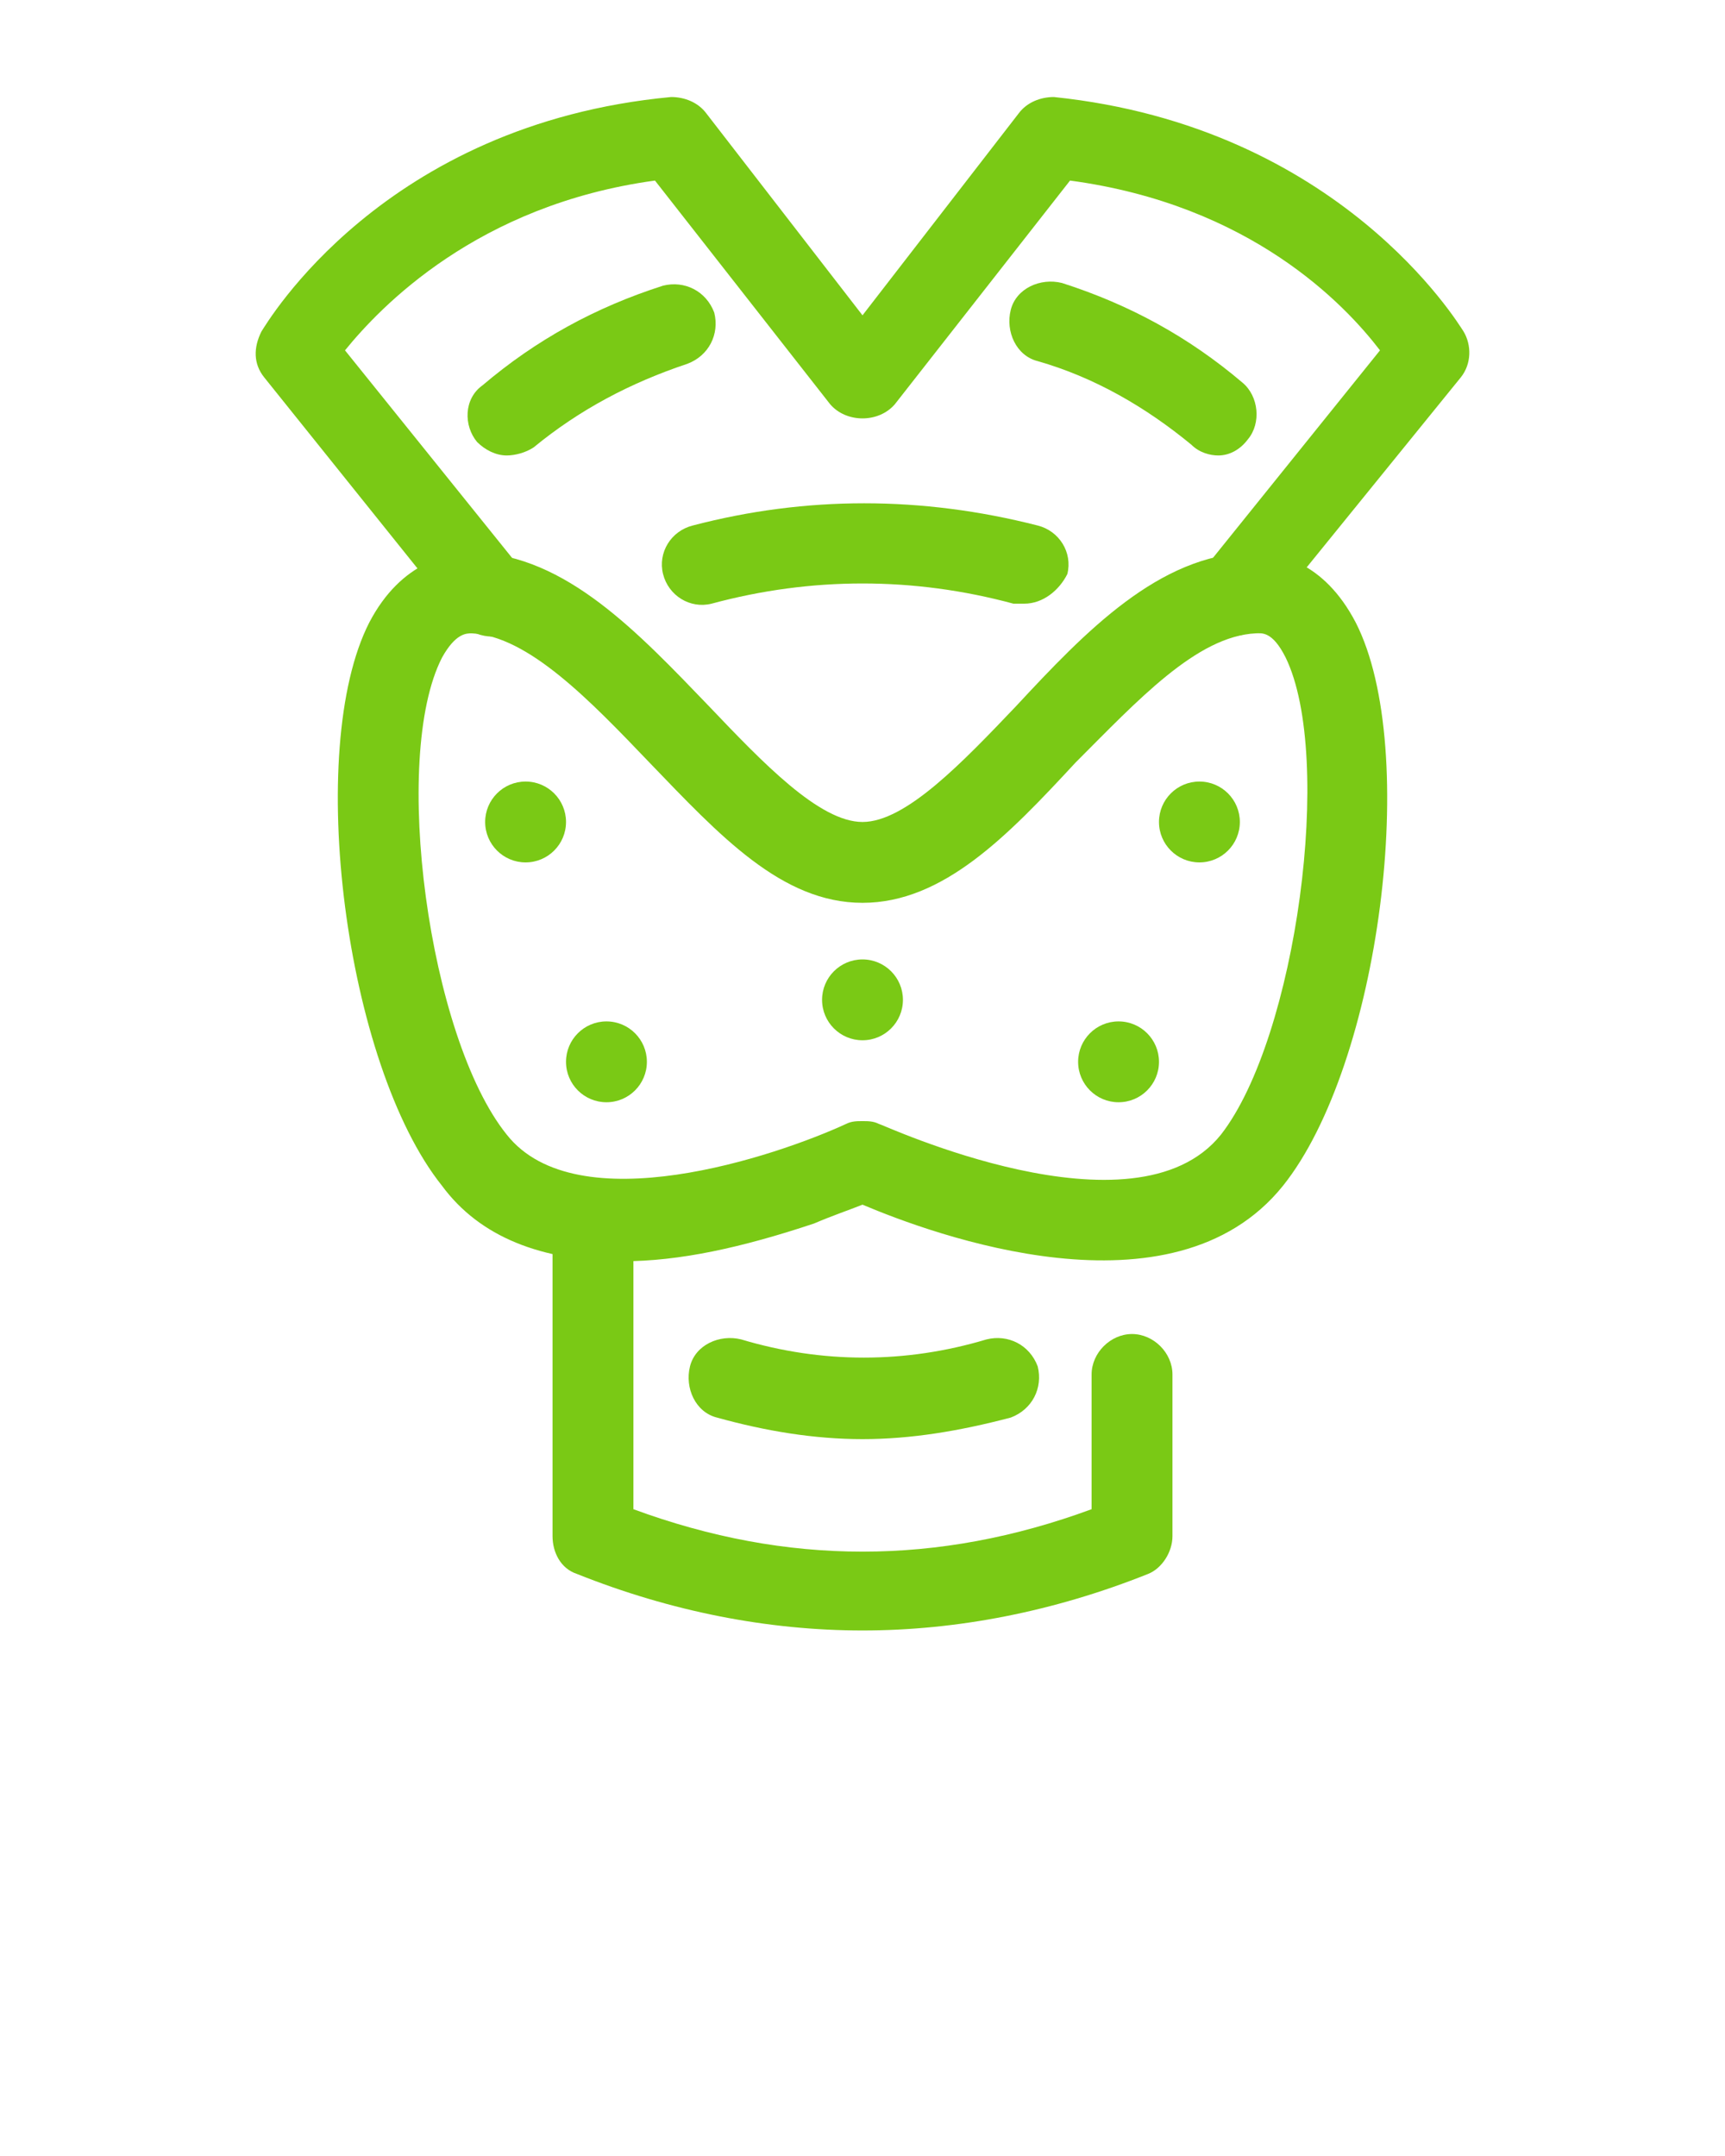 <?xml version="1.0" encoding="utf-8"?>
<!-- Generator: Adobe Illustrator 28.0.0, SVG Export Plug-In . SVG Version: 6.00 Build 0)  -->
<svg version="1.1" id="Layer_1" xmlns="http://www.w3.org/2000/svg" xmlns:xlink="http://www.w3.org/1999/xlink" x="0px" y="0px"
	 viewBox="0 0 64 80" style="enable-background:new 0 0 64 80;" xml:space="preserve">
<style type="text/css">
	.st0{fill:#7AC915;}
</style>
<path class="st0" d="M45.7,23.6c-0.3,0-0.7-0.1-0.9-0.3c-0.6-0.5-0.8-1.5-0.2-2.1l6.6-8.2c-1.3-1.7-4.8-5.4-11.5-6.3L33.2,15
	c-0.6,0.7-1.8,0.7-2.4,0l-6.5-8.3c-6.6,0.9-10.2,4.7-11.5,6.3l6.6,8.2c0.5,0.6,0.4,1.6-0.2,2.1s-1.6,0.4-2.1-0.2L9.8,14
	c-0.4-0.5-0.4-1.1-0.1-1.7c0.2-0.3,4.5-7.7,15.2-8.7c0.5,0,1,0.2,1.3,0.6l5.8,7.5l5.8-7.5c0.3-0.4,0.8-0.6,1.3-0.6
	c10.6,1.1,15,8.4,15.2,8.7c0.3,0.5,0.3,1.2-0.1,1.7l-7.3,9C46.6,23.4,46.2,23.6,45.7,23.6L45.7,23.6z"/>
<path class="st0" d="M32,60.5c-3.5,0-7.1-0.7-10.6-2.1c-0.6-0.2-0.9-0.8-0.9-1.4V45.2c0-0.8,0.7-1.5,1.5-1.5s1.5,0.7,1.5,1.5V56
	c5.7,2.1,11.3,2.1,17,0v-5c0-0.8,0.7-1.5,1.5-1.5s1.5,0.7,1.5,1.5v6c0,0.6-0.4,1.2-0.9,1.4C39.1,59.8,35.5,60.5,32,60.5z"/>
<path class="st0" d="M38,22.4c-0.1,0-0.3,0-0.4,0c-3.7-1-7.5-1-11.2,0c-0.8,0.2-1.6-0.3-1.8-1.1s0.3-1.6,1.1-1.8
	c4.2-1.1,8.5-1.1,12.8,0c0.8,0.2,1.3,1,1.1,1.8C39.3,21.9,38.7,22.4,38,22.4z"/>
<path class="st0" d="M45.2,16.9c-0.3,0-0.7-0.1-1-0.4c-1.7-1.4-3.6-2.5-5.7-3.1c-0.8-0.2-1.2-1.1-1-1.9c0.2-0.8,1.1-1.2,1.9-1
	c2.5,0.8,4.7,2,6.7,3.7c0.6,0.5,0.7,1.5,0.2,2.1C46,16.7,45.6,16.9,45.2,16.9z"/>
<path class="st0" d="M18.8,16.9c-0.4,0-0.8-0.2-1.1-0.5c-0.5-0.6-0.5-1.6,0.2-2.1c2-1.7,4.2-2.9,6.7-3.7c0.8-0.2,1.6,0.2,1.9,1
	c0.2,0.8-0.2,1.6-1,1.9c-2.1,0.7-4,1.7-5.7,3.1C19.5,16.8,19.1,16.9,18.8,16.9z"/>
<path class="st0" d="M32,53.4c-1.8,0-3.6-0.3-5.4-0.8c-0.8-0.2-1.2-1.1-1-1.9c0.2-0.8,1.1-1.2,1.9-1c3,0.9,6.1,0.9,9.1,0
	c0.8-0.2,1.6,0.2,1.9,1c0.2,0.8-0.2,1.6-1,1.9C35.6,53.1,33.8,53.4,32,53.4L32,53.4z"/>
<path class="st0" d="M23.1,46.8c-3,0-5.3-0.9-6.7-2.8c-3.6-4.5-5.1-16.2-2.7-20.9c1.2-2.3,3-2.6,3.9-2.6c3.4,0.1,6.1,3,8.7,5.7
	c2,2.1,4.1,4.3,5.7,4.3c1.6,0,3.7-2.2,5.7-4.3c2.6-2.8,5.3-5.6,8.7-5.7l0,0c1,0,2.7,0.3,3.9,2.6c2.4,4.7,0.9,16.4-2.7,20.9
	c-4.1,5.1-13,1.8-15.6,0.7c-0.5,0.2-1.1,0.4-1.8,0.7C27.5,46.3,25.2,46.8,23.1,46.8z M32,41.6c0.2,0,0.4,0,0.6,0.1
	c0.1,0,9.5,4.4,12.7,0.4c2.8-3.6,4.2-14,2.4-17.7c-0.5-1-0.9-0.9-1.1-0.9l0,0c-2.2,0.1-4.4,2.5-6.7,4.8C37.4,31,35,33.5,32,33.5
	s-5.3-2.5-7.9-5.2c-2.2-2.3-4.5-4.7-6.6-4.8c-0.2,0-0.6,0-1.1,0.9c-1.9,3.7-0.5,14.1,2.4,17.7c2.6,3.3,10,0.8,12.6-0.4
	C31.6,41.6,31.8,41.6,32,41.6L32,41.6z M46.5,22L46.5,22L46.5,22z"/>
<circle class="st0" cx="19.5" cy="30.5" r="1.5"/>
<circle class="st0" cx="22.5" cy="39.4" r="1.5"/>
<circle class="st0" cx="44.5" cy="30.5" r="1.5"/>
<circle class="st0" cx="41.5" cy="39.4" r="1.5"/>
<circle class="st0" cx="32" cy="37.1" r="1.5"/>
</svg>
